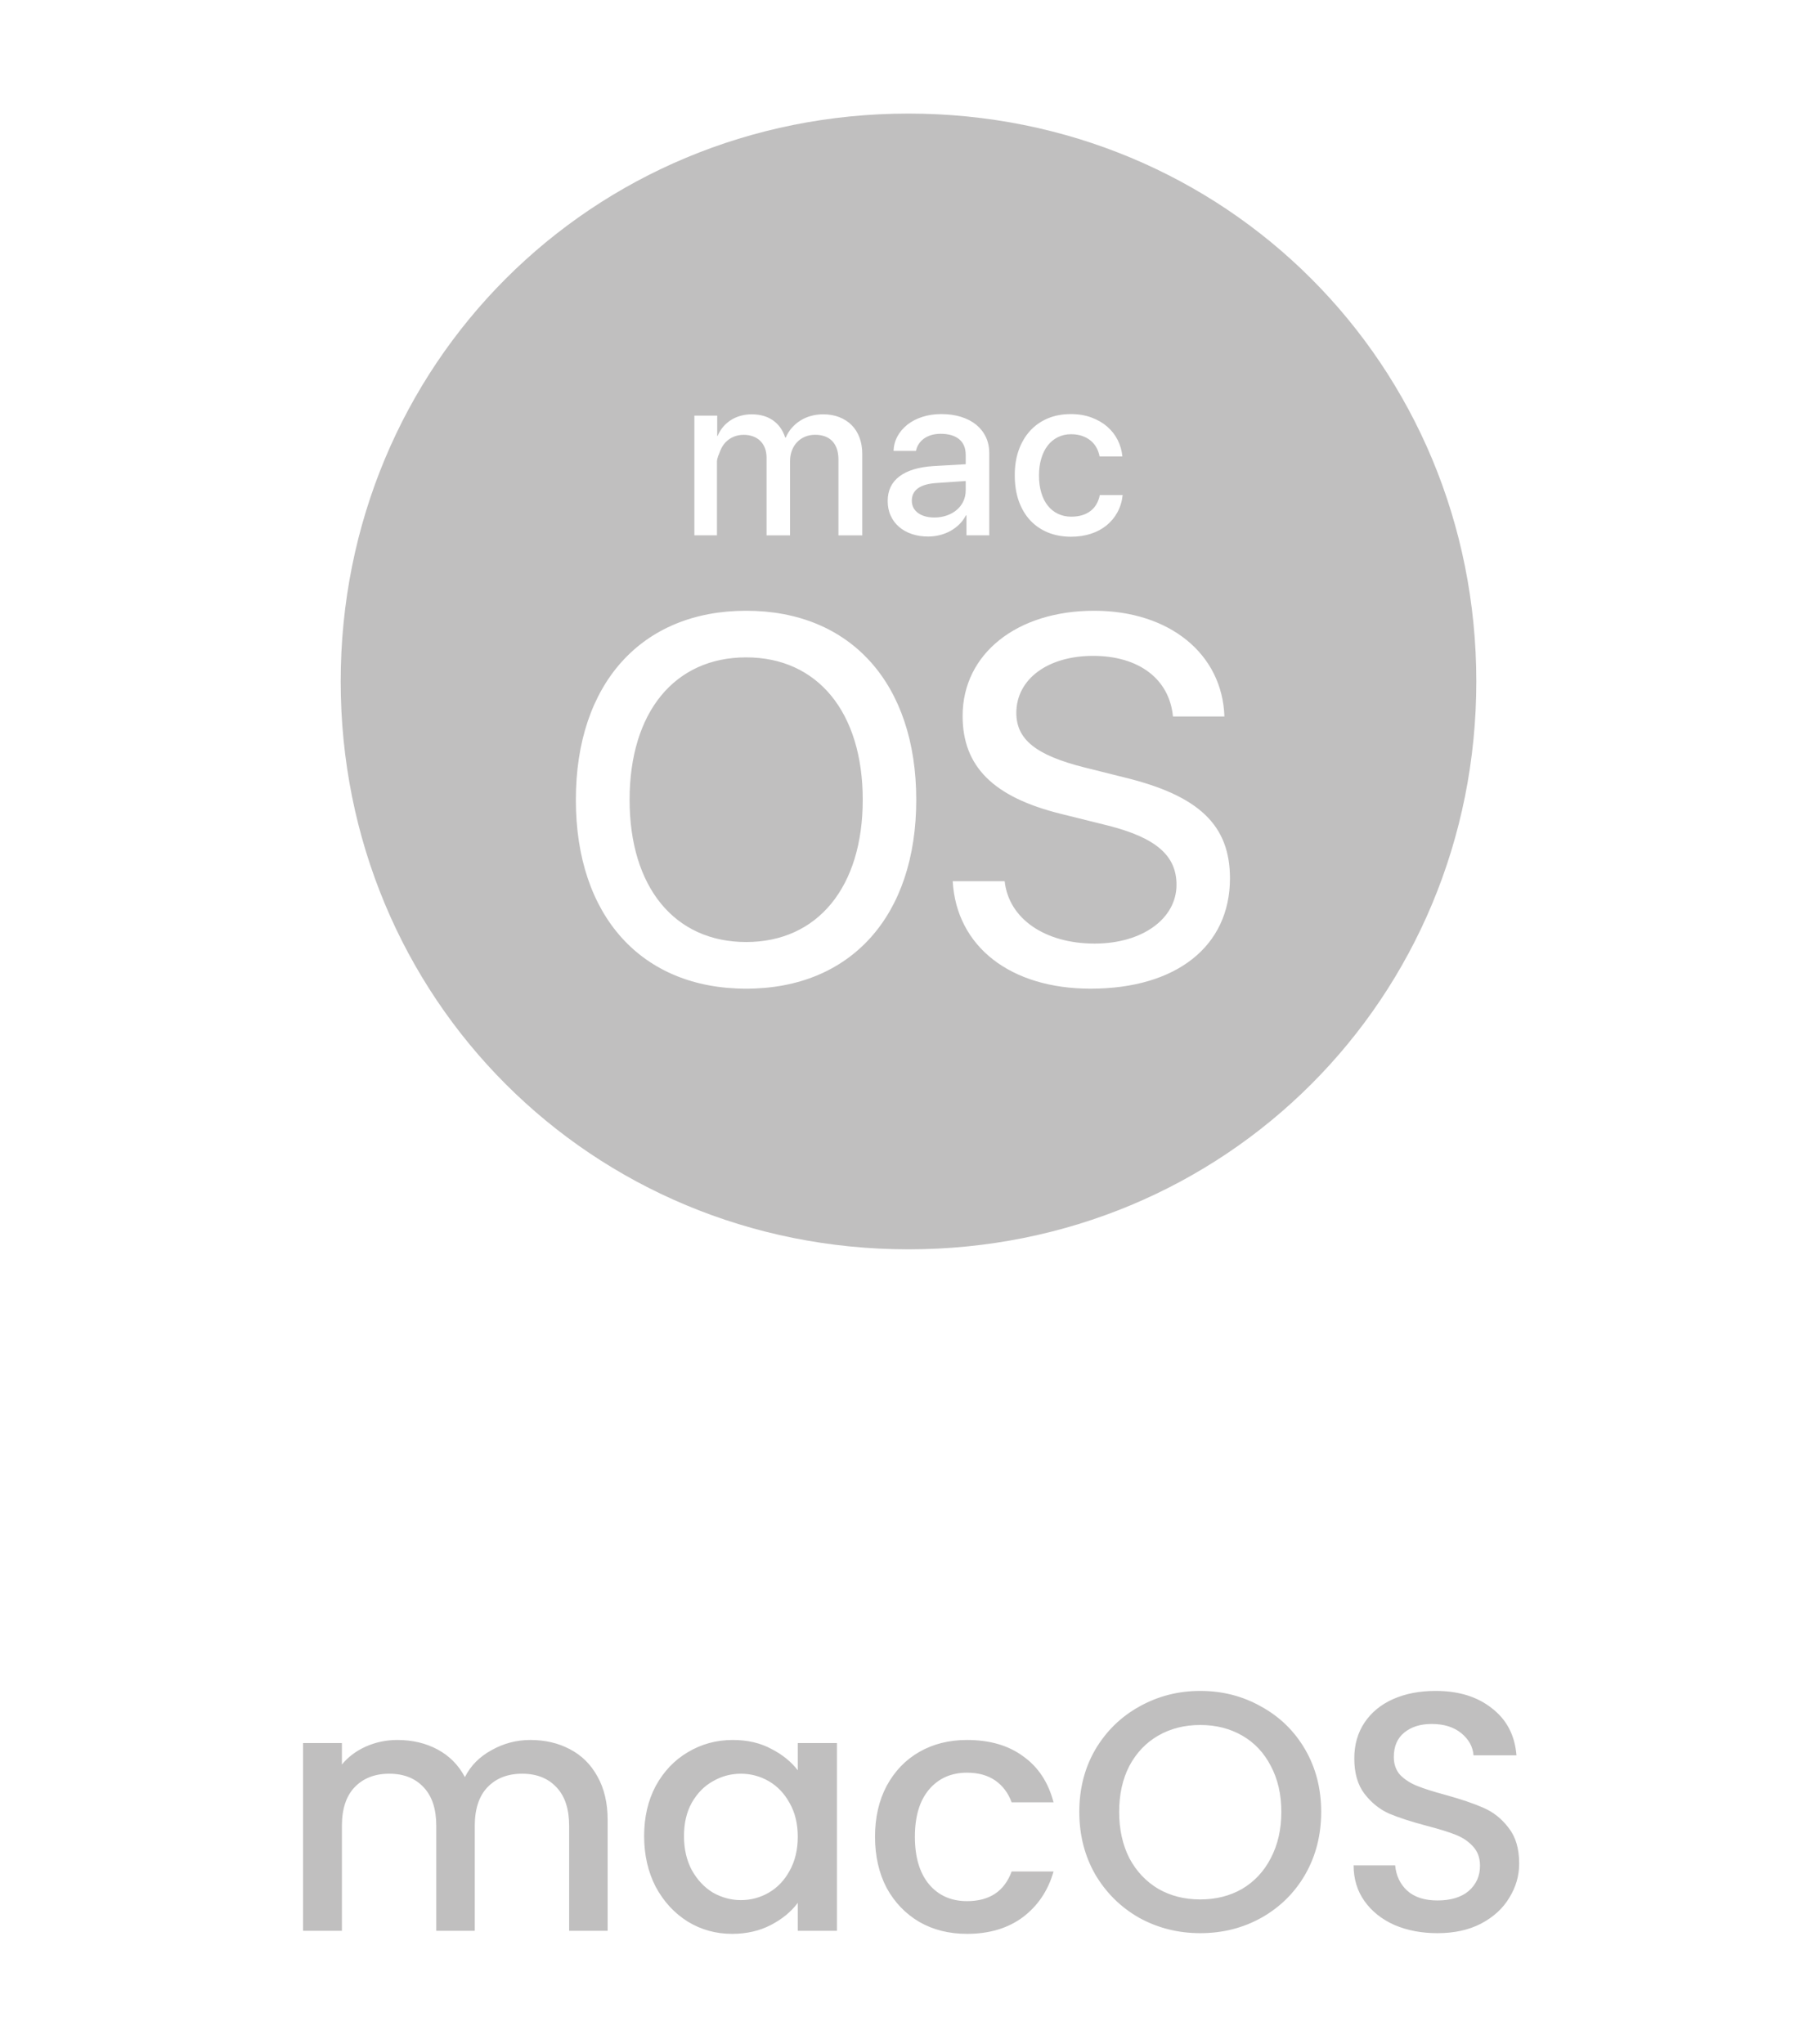<svg width="64" height="72" viewBox="0 0 64 72" fill="none" xmlns="http://www.w3.org/2000/svg">
<path d="M34.015 17.27V16.941L32.991 17.011C32.701 17.029 32.483 17.091 32.336 17.195C32.19 17.3 32.117 17.446 32.117 17.632C32.117 17.813 32.189 17.958 32.334 18.065C32.479 18.172 32.674 18.226 32.917 18.226C33.072 18.226 33.217 18.201 33.351 18.154C33.485 18.107 33.603 18.041 33.701 17.956C33.8 17.872 33.877 17.772 33.932 17.655C33.987 17.538 34.015 17.41 34.015 17.27ZM32 4C20.84 4 12 12.839 12 24C12 35.161 20.84 44 32 44C43.16 44 52 35.161 52 24C52 12.839 43.161 4 32 4ZM35.882 15.854C35.977 15.589 36.11 15.362 36.282 15.173C36.455 14.984 36.662 14.839 36.905 14.736C37.148 14.634 37.419 14.583 37.717 14.583C37.986 14.583 38.228 14.624 38.444 14.704C38.661 14.784 38.846 14.892 39.001 15.027C39.157 15.163 39.28 15.321 39.371 15.503C39.461 15.684 39.515 15.876 39.533 16.077H38.731C38.71 15.966 38.674 15.862 38.622 15.767C38.57 15.671 38.501 15.588 38.416 15.518C38.331 15.448 38.23 15.393 38.116 15.353C38 15.313 37.871 15.293 37.725 15.293C37.555 15.293 37.4 15.328 37.262 15.397C37.123 15.465 37.004 15.562 36.906 15.688C36.808 15.813 36.732 15.966 36.678 16.145C36.623 16.326 36.596 16.525 36.596 16.745C36.596 16.973 36.623 17.177 36.678 17.356C36.732 17.536 36.809 17.688 36.909 17.812C37.008 17.936 37.129 18.032 37.268 18.097C37.408 18.163 37.562 18.197 37.73 18.197C38.005 18.197 38.228 18.132 38.402 18.003C38.575 17.874 38.687 17.685 38.739 17.436H39.543C39.52 17.656 39.459 17.856 39.361 18.038C39.263 18.219 39.135 18.373 38.979 18.501C38.822 18.629 38.638 18.729 38.426 18.798C38.214 18.867 37.981 18.903 37.727 18.903C37.426 18.903 37.156 18.853 36.912 18.754C36.669 18.654 36.46 18.511 36.286 18.325C36.113 18.139 35.979 17.912 35.884 17.645C35.79 17.378 35.743 17.079 35.743 16.744C35.741 16.417 35.788 16.12 35.882 15.854ZM24.458 14.638H25.262V15.352H25.277C25.326 15.234 25.391 15.127 25.47 15.034C25.549 14.941 25.64 14.862 25.744 14.795C25.847 14.729 25.961 14.679 26.085 14.644C26.209 14.609 26.34 14.592 26.477 14.592C26.772 14.592 27.022 14.662 27.224 14.803C27.427 14.944 27.572 15.146 27.657 15.41H27.677C27.731 15.283 27.802 15.169 27.89 15.069C27.978 14.969 28.079 14.882 28.193 14.811C28.306 14.739 28.432 14.685 28.568 14.648C28.704 14.61 28.846 14.592 28.997 14.592C29.204 14.592 29.392 14.625 29.561 14.691C29.731 14.758 29.876 14.85 29.996 14.971C30.117 15.091 30.209 15.238 30.274 15.409C30.338 15.581 30.371 15.772 30.371 15.982V18.855H29.532V16.183C29.532 15.906 29.461 15.692 29.319 15.54C29.177 15.389 28.974 15.313 28.709 15.313C28.58 15.313 28.462 15.336 28.354 15.381C28.247 15.427 28.153 15.49 28.076 15.572C27.998 15.653 27.937 15.751 27.894 15.865C27.85 15.979 27.828 16.103 27.828 16.238V18.855H27V16.114C27 15.992 26.981 15.882 26.944 15.784C26.906 15.686 26.853 15.602 26.783 15.532C26.713 15.461 26.628 15.408 26.528 15.371C26.428 15.333 26.316 15.314 26.192 15.314C26.063 15.314 25.943 15.338 25.832 15.386C25.722 15.434 25.628 15.501 25.549 15.585C25.47 15.671 25.408 15.772 25.365 15.888C25.322 16.004 25.253 16.131 25.253 16.268V18.854H24.458V14.638ZM26.282 34.82C22.596 34.82 20.283 32.258 20.283 28.17C20.283 24.081 22.596 21.51 26.282 21.51C29.969 21.51 32.273 24.081 32.273 28.17C32.273 32.257 29.969 34.82 26.282 34.82ZM33.108 18.844C32.972 18.879 32.834 18.896 32.691 18.896C32.481 18.896 32.289 18.866 32.115 18.807C31.939 18.747 31.79 18.663 31.665 18.554C31.539 18.445 31.441 18.314 31.372 18.16C31.301 18.006 31.267 17.834 31.267 17.645C31.267 17.275 31.404 16.986 31.68 16.778C31.956 16.57 32.355 16.448 32.878 16.415L34.015 16.349V16.023C34.015 15.78 33.938 15.594 33.784 15.468C33.63 15.342 33.412 15.278 33.13 15.278C33.016 15.278 32.909 15.293 32.811 15.32C32.712 15.349 32.626 15.39 32.55 15.443C32.475 15.496 32.413 15.559 32.364 15.634C32.315 15.707 32.281 15.79 32.263 15.88H31.475C31.48 15.694 31.526 15.522 31.613 15.364C31.699 15.206 31.817 15.069 31.966 14.952C32.116 14.836 32.29 14.745 32.492 14.681C32.695 14.616 32.915 14.583 33.153 14.583C33.409 14.583 33.641 14.615 33.85 14.681C34.058 14.746 34.236 14.838 34.384 14.958C34.531 15.079 34.645 15.223 34.725 15.393C34.805 15.562 34.845 15.752 34.845 15.961V18.854H34.042V18.151H34.022C33.962 18.265 33.887 18.368 33.796 18.46C33.703 18.551 33.6 18.63 33.485 18.695C33.37 18.759 33.244 18.81 33.108 18.844ZM38.413 34.82C35.601 34.82 33.69 33.347 33.557 31.035H35.387C35.53 32.357 36.807 33.232 38.556 33.232C40.234 33.232 41.44 32.357 41.44 31.16C41.44 30.125 40.708 29.5 39.012 29.072L37.36 28.661C34.985 28.072 33.906 26.992 33.906 25.215C33.906 23.028 35.816 21.51 38.539 21.51C41.199 21.51 43.055 23.037 43.127 25.233H41.315C41.189 23.911 40.11 23.099 38.502 23.099C36.904 23.099 35.798 23.92 35.798 25.108C35.798 26.044 36.493 26.599 38.19 27.026L39.583 27.375C42.234 28.017 43.323 29.062 43.323 30.937C43.322 33.329 41.43 34.82 38.413 34.82ZM26.282 23.152C23.756 23.152 22.176 25.089 22.176 28.169C22.176 31.239 23.756 33.177 26.282 33.177C28.8 33.177 30.388 31.239 30.388 28.169C30.389 25.089 28.8 23.152 26.282 23.152Z" fill="#C0BFBF"/>
<path d="M18.679 61.28C19.199 61.28 19.663 61.388 20.071 61.604C20.487 61.82 20.811 62.14 21.043 62.564C21.283 62.988 21.403 63.5 21.403 64.1V68H20.047V64.304C20.047 63.712 19.899 63.26 19.603 62.948C19.307 62.628 18.903 62.468 18.391 62.468C17.879 62.468 17.471 62.628 17.167 62.948C16.871 63.26 16.723 63.712 16.723 64.304V68H15.367V64.304C15.367 63.712 15.219 63.26 14.923 62.948C14.627 62.628 14.223 62.468 13.711 62.468C13.199 62.468 12.791 62.628 12.487 62.948C12.191 63.26 12.043 63.712 12.043 64.304V68H10.675V61.388H12.043V62.144C12.267 61.872 12.551 61.66 12.895 61.508C13.239 61.356 13.607 61.28 13.999 61.28C14.527 61.28 14.999 61.392 15.415 61.616C15.831 61.84 16.151 62.164 16.375 62.588C16.575 62.188 16.887 61.872 17.311 61.64C17.735 61.4 18.191 61.28 18.679 61.28ZM22.688 64.664C22.688 64 22.824 63.412 23.096 62.9C23.376 62.388 23.752 61.992 24.224 61.712C24.704 61.424 25.232 61.28 25.808 61.28C26.328 61.28 26.78 61.384 27.164 61.592C27.556 61.792 27.868 62.044 28.1 62.348V61.388H29.48V68H28.1V67.016C27.868 67.328 27.552 67.588 27.152 67.796C26.752 68.004 26.296 68.108 25.784 68.108C25.216 68.108 24.696 67.964 24.224 67.676C23.752 67.38 23.376 66.972 23.096 66.452C22.824 65.924 22.688 65.328 22.688 64.664ZM28.1 64.688C28.1 64.232 28.004 63.836 27.812 63.5C27.628 63.164 27.384 62.908 27.08 62.732C26.776 62.556 26.448 62.468 26.096 62.468C25.744 62.468 25.416 62.556 25.112 62.732C24.808 62.9 24.56 63.152 24.368 63.488C24.184 63.816 24.092 64.208 24.092 64.664C24.092 65.12 24.184 65.52 24.368 65.864C24.56 66.208 24.808 66.472 25.112 66.656C25.424 66.832 25.752 66.92 26.096 66.92C26.448 66.92 26.776 66.832 27.08 66.656C27.384 66.48 27.628 66.224 27.812 65.888C28.004 65.544 28.1 65.144 28.1 64.688ZM30.821 64.688C30.821 64.008 30.957 63.412 31.229 62.9C31.509 62.38 31.893 61.98 32.381 61.7C32.869 61.42 33.429 61.28 34.061 61.28C34.861 61.28 35.521 61.472 36.041 61.856C36.569 62.232 36.925 62.772 37.109 63.476H35.633C35.513 63.148 35.321 62.892 35.057 62.708C34.793 62.524 34.461 62.432 34.061 62.432C33.501 62.432 33.053 62.632 32.717 63.032C32.389 63.424 32.225 63.976 32.225 64.688C32.225 65.4 32.389 65.956 32.717 66.356C33.053 66.756 33.501 66.956 34.061 66.956C34.853 66.956 35.377 66.608 35.633 65.912H37.109C36.917 66.584 36.557 67.12 36.029 67.52C35.501 67.912 34.845 68.108 34.061 68.108C33.429 68.108 32.869 67.968 32.381 67.688C31.893 67.4 31.509 67 31.229 66.488C30.957 65.968 30.821 65.368 30.821 64.688ZM42.276 68.084C41.5 68.084 40.784 67.904 40.128 67.544C39.48 67.176 38.964 66.668 38.58 66.02C38.204 65.364 38.016 64.628 38.016 63.812C38.016 62.996 38.204 62.264 38.58 61.616C38.964 60.968 39.48 60.464 40.128 60.104C40.784 59.736 41.5 59.552 42.276 59.552C43.06 59.552 43.776 59.736 44.424 60.104C45.08 60.464 45.596 60.968 45.972 61.616C46.348 62.264 46.536 62.996 46.536 63.812C46.536 64.628 46.348 65.364 45.972 66.02C45.596 66.668 45.08 67.176 44.424 67.544C43.776 67.904 43.06 68.084 42.276 68.084ZM42.276 66.896C42.828 66.896 43.32 66.772 43.752 66.524C44.184 66.268 44.52 65.908 44.76 65.444C45.008 64.972 45.132 64.428 45.132 63.812C45.132 63.196 45.008 62.656 44.76 62.192C44.52 61.728 44.184 61.372 43.752 61.124C43.32 60.876 42.828 60.752 42.276 60.752C41.724 60.752 41.232 60.876 40.8 61.124C40.368 61.372 40.028 61.728 39.78 62.192C39.54 62.656 39.42 63.196 39.42 63.812C39.42 64.428 39.54 64.972 39.78 65.444C40.028 65.908 40.368 66.268 40.8 66.524C41.232 66.772 41.724 66.896 42.276 66.896ZM50.63 68.084C50.07 68.084 49.566 67.988 49.118 67.796C48.67 67.596 48.318 67.316 48.062 66.956C47.806 66.596 47.678 66.176 47.678 65.696H49.142C49.174 66.056 49.314 66.352 49.562 66.584C49.818 66.816 50.174 66.932 50.63 66.932C51.102 66.932 51.47 66.82 51.734 66.596C51.998 66.364 52.13 66.068 52.13 65.708C52.13 65.428 52.046 65.2 51.878 65.024C51.718 64.848 51.514 64.712 51.266 64.616C51.026 64.52 50.69 64.416 50.258 64.304C49.714 64.16 49.27 64.016 48.926 63.872C48.59 63.72 48.302 63.488 48.062 63.176C47.822 62.864 47.702 62.448 47.702 61.928C47.702 61.448 47.822 61.028 48.062 60.668C48.302 60.308 48.638 60.032 49.07 59.84C49.502 59.648 50.002 59.552 50.57 59.552C51.378 59.552 52.038 59.756 52.55 60.164C53.07 60.564 53.358 61.116 53.414 61.82H51.902C51.878 61.516 51.734 61.256 51.47 61.04C51.206 60.824 50.858 60.716 50.426 60.716C50.034 60.716 49.714 60.816 49.466 61.016C49.218 61.216 49.094 61.504 49.094 61.88C49.094 62.136 49.17 62.348 49.322 62.516C49.482 62.676 49.682 62.804 49.922 62.9C50.162 62.996 50.49 63.1 50.906 63.212C51.458 63.364 51.906 63.516 52.25 63.668C52.602 63.82 52.898 64.056 53.138 64.376C53.386 64.688 53.51 65.108 53.51 65.636C53.51 66.06 53.394 66.46 53.162 66.836C52.938 67.212 52.606 67.516 52.166 67.748C51.734 67.972 51.222 68.084 50.63 68.084Z" fill="#C0BFBF"/>
</svg>
